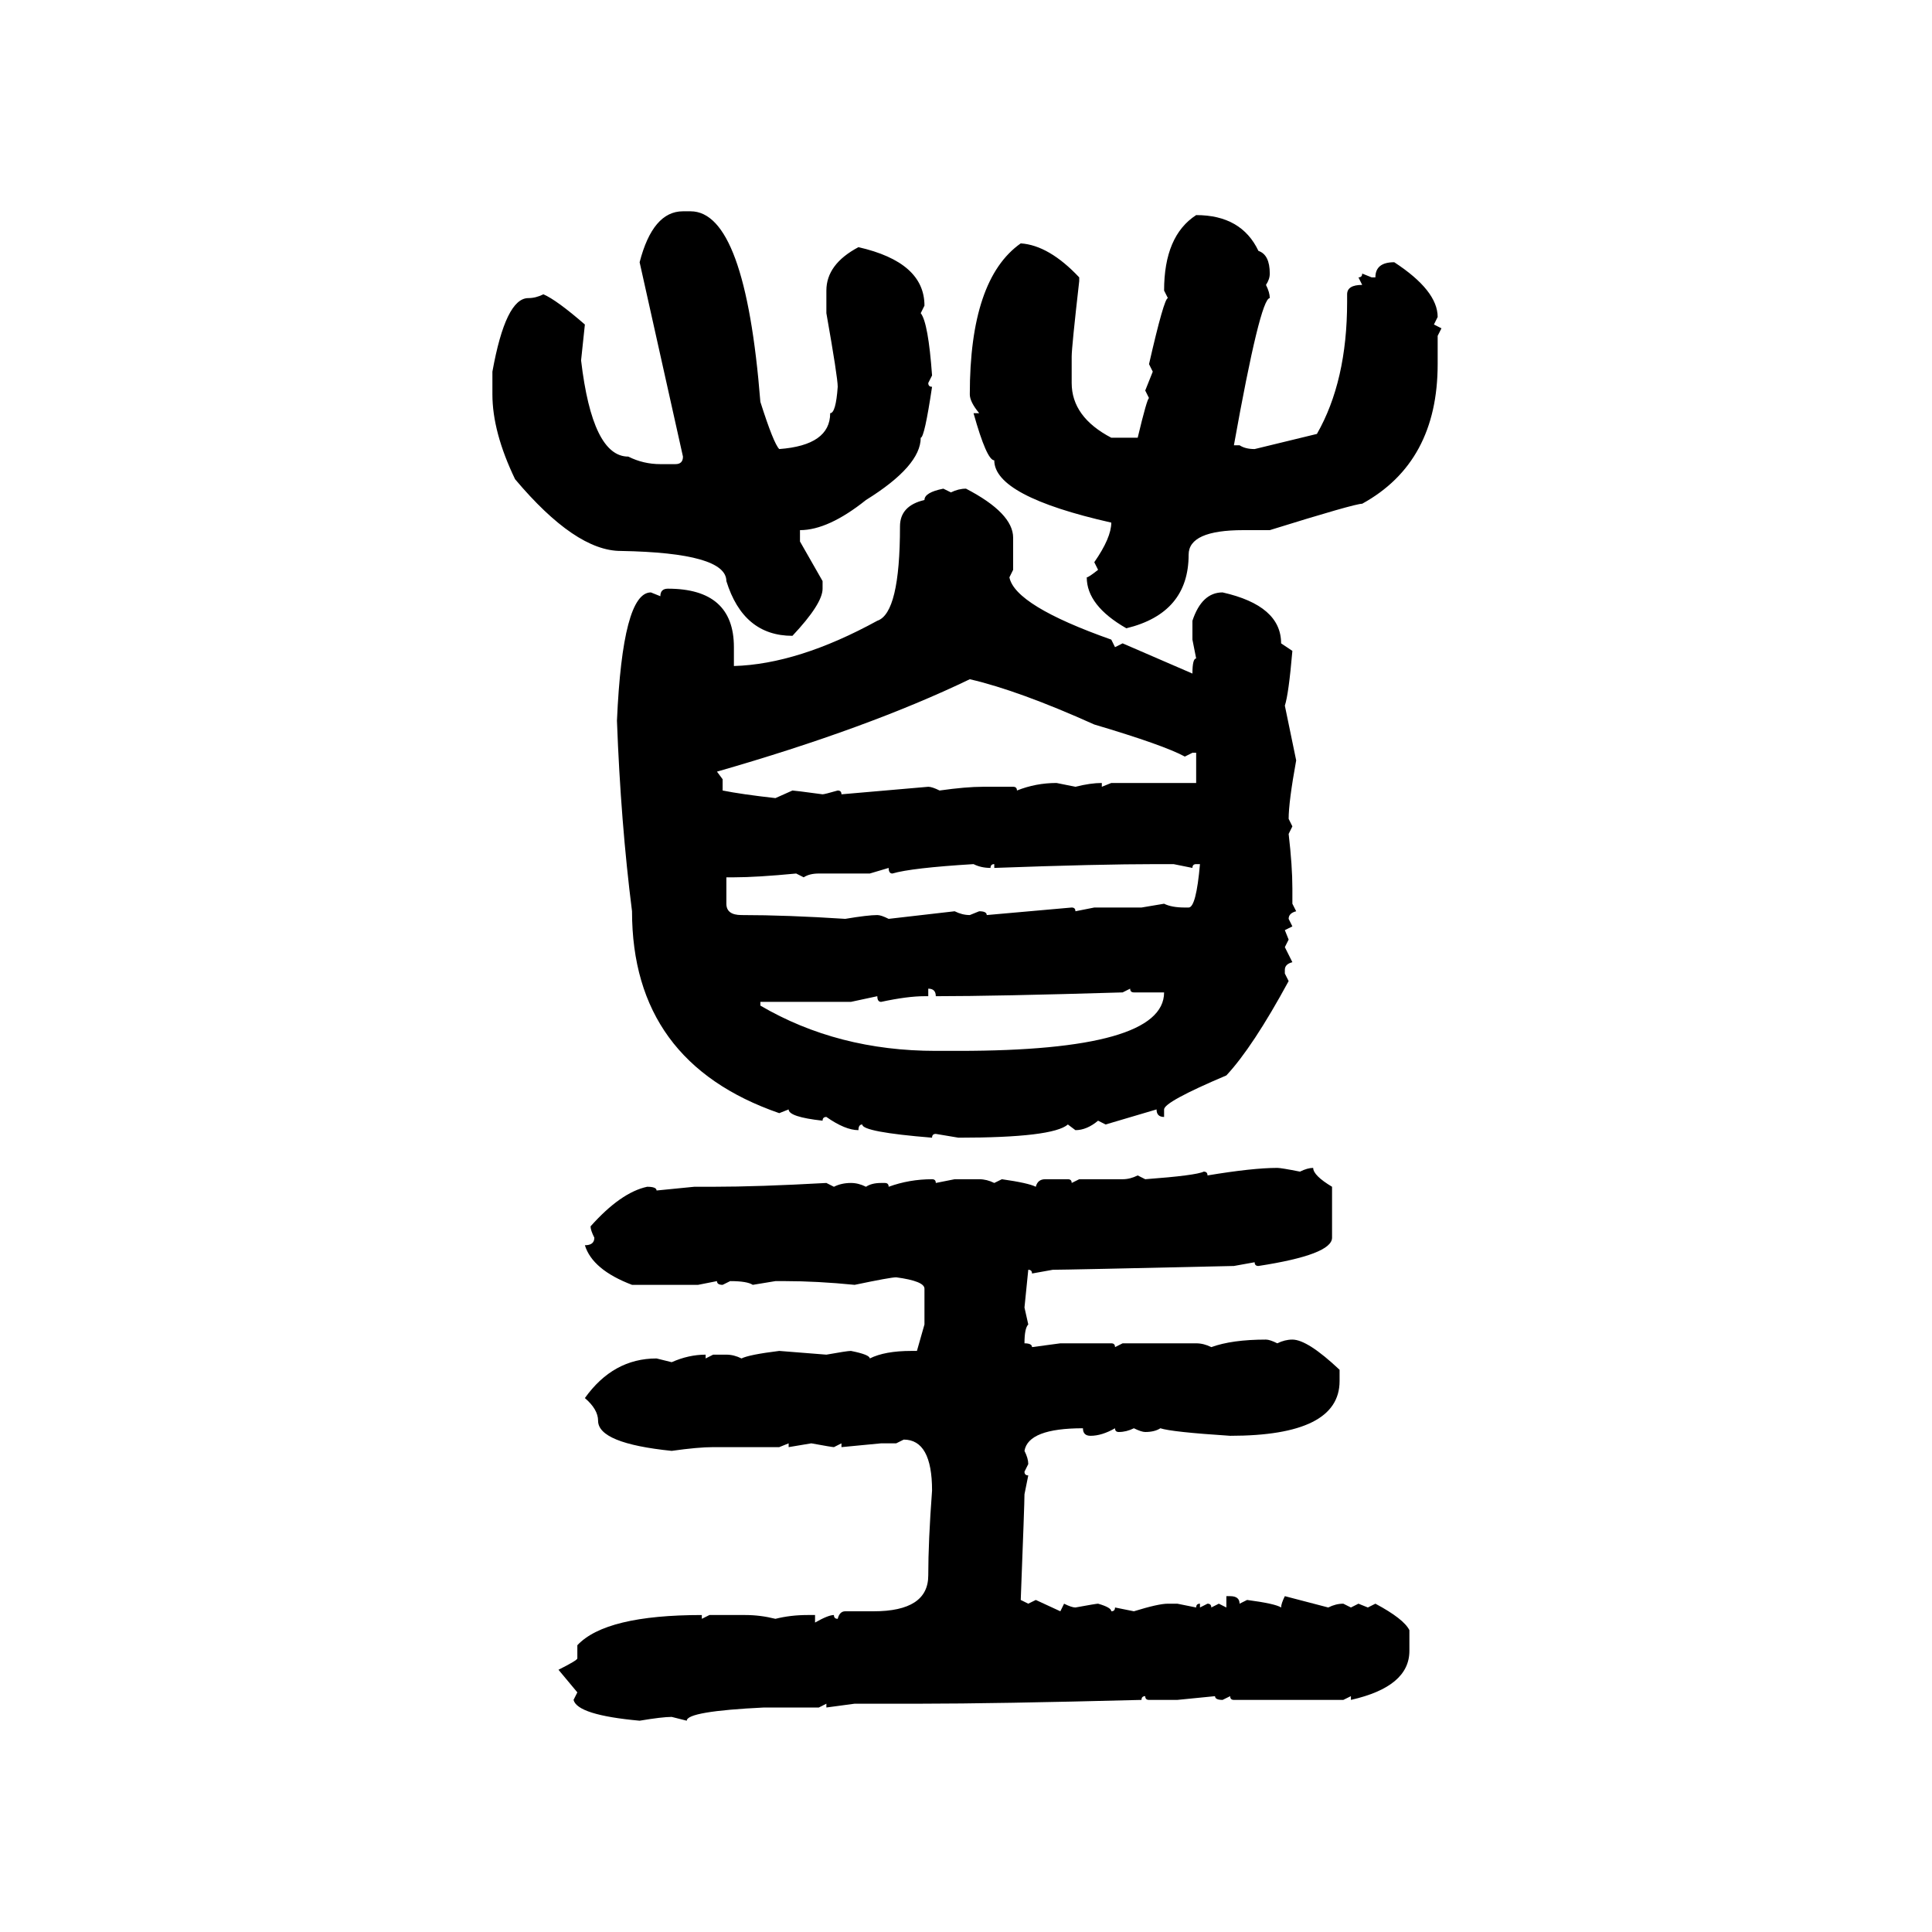 <svg xmlns="http://www.w3.org/2000/svg" xmlns:xlink="http://www.w3.org/1999/xlink" width="300" height="300"><path d="M106.05 32.81L106.05 32.81L107.23 32.81Q115.72 32.81 118.07 62.40L118.07 62.40Q120.12 68.85 121.00 69.73L121.00 69.73Q128.91 69.14 128.91 64.16L128.91 64.16Q129.79 64.16 130.08 60.06L130.08 60.06Q130.08 58.59 128.32 48.63L128.32 48.63L128.32 45.12Q128.32 41.02 133.30 38.38L133.30 38.38Q143.55 40.72 143.55 47.46L143.55 47.46L142.97 48.63Q144.14 50.10 144.73 58.30L144.73 58.30L144.14 59.47Q144.14 60.06 144.73 60.06L144.73 60.06Q143.55 67.97 142.97 67.97L142.97 67.97Q142.97 72.36 134.47 77.64L134.47 77.64Q128.61 82.32 124.22 82.32L124.22 82.32L124.22 84.08L127.73 90.23L127.73 91.41Q127.73 93.75 123.05 98.73L123.05 98.73Q115.43 98.73 112.79 90.23L112.79 90.23Q112.79 85.84 96.39 85.55L96.39 85.55Q89.36 85.55 79.98 74.41L79.98 74.41Q76.46 67.09 76.46 61.23L76.46 61.23L76.46 57.71Q78.52 46.29 82.03 46.29L82.03 46.29Q83.20 46.29 84.38 45.70L84.38 45.70Q86.43 46.58 90.82 50.39L90.82 50.39L90.23 55.96Q91.99 70.90 97.56 70.90L97.56 70.90Q99.90 72.07 102.54 72.07L102.54 72.07L104.88 72.07Q106.05 72.07 106.05 70.90L106.05 70.90L99.32 40.72Q101.37 32.81 106.05 32.81ZM185.74 33.40L185.74 33.40Q192.77 33.40 195.41 38.96L195.41 38.96Q197.17 39.55 197.17 42.48L197.17 42.48Q197.17 43.36 196.58 44.24L196.58 44.24Q197.17 45.41 197.17 46.29L197.17 46.29Q195.70 46.29 191.60 69.14L191.60 69.14L192.48 69.14Q193.36 69.73 194.82 69.73L194.82 69.73L204.49 67.38Q209.18 59.18 209.18 46.88L209.18 46.88L209.18 45.70Q209.18 44.24 211.52 44.24L211.52 44.24L210.94 43.07Q211.52 43.07 211.52 42.48L211.52 42.48L212.99 43.07L213.57 43.07Q213.57 40.72 216.50 40.72L216.50 40.72Q223.24 45.12 223.24 49.22L223.24 49.22L222.66 50.39L223.83 50.98L223.24 52.15L223.24 56.54Q223.24 71.78 211.52 78.22L211.52 78.22Q210.35 78.22 197.17 82.32L197.17 82.32L193.07 82.32Q184.57 82.32 184.57 86.13L184.57 86.13Q184.57 95.21 174.90 97.56L174.90 97.56Q168.75 94.04 168.75 89.65L168.75 89.65Q169.04 89.65 170.51 88.48L170.51 88.48L169.92 87.30Q172.56 83.50 172.56 81.15L172.56 81.15Q154.39 77.05 154.39 71.48L154.39 71.48Q153.22 71.48 151.17 64.16L151.17 64.16L152.05 64.16Q150.59 62.40 150.59 61.23L150.59 61.23Q150.59 43.36 158.50 37.79L158.50 37.79Q162.89 38.09 167.58 43.07L167.58 43.07L167.58 43.65Q166.41 53.91 166.41 55.37L166.41 55.37L166.41 59.47Q166.41 64.75 172.56 67.97L172.56 67.97L176.66 67.97Q178.13 61.82 178.42 61.82L178.42 61.82L177.83 60.64L179.00 57.71L178.42 56.54Q180.76 46.29 181.35 46.29L181.35 46.29L180.76 45.12Q180.76 36.62 185.74 33.40ZM146.48 75.88L146.48 75.88L147.66 76.46Q148.83 75.88 150 75.88L150 75.88Q157.32 79.69 157.32 83.50L157.32 83.50L157.32 88.48L156.74 89.65Q157.62 94.04 172.56 99.32L172.56 99.32L173.14 100.49L174.32 99.90L185.16 104.59Q185.16 102.25 185.74 102.25L185.74 102.25L185.16 99.32L185.16 96.39Q186.62 91.99 189.84 91.99L189.84 91.99Q198.93 94.04 198.93 99.90L198.93 99.90L200.68 101.07Q200.10 107.81 199.51 109.57L199.51 109.57L201.27 118.07Q200.10 124.51 200.10 127.15L200.10 127.15L200.68 128.32L200.10 129.49Q200.68 134.47 200.68 137.99L200.68 137.99L200.68 140.33L201.27 141.50Q200.10 141.80 200.10 142.68L200.10 142.68L200.68 143.85L199.51 144.43L200.10 145.90L199.51 147.07L200.68 149.41Q199.51 149.71 199.51 150.59L199.51 150.59L199.51 151.17L200.10 152.34Q194.53 162.60 190.43 166.99L190.43 166.99Q180.76 171.09 180.76 172.27L180.76 172.27L180.76 173.44Q179.59 173.44 179.59 172.27L179.59 172.27L171.68 174.61L170.51 174.02Q168.75 175.49 166.99 175.49L166.99 175.49L165.82 174.61Q163.48 176.66 148.83 176.66L148.83 176.66L145.31 176.07Q144.73 176.07 144.73 176.66L144.73 176.66Q133.89 175.78 133.89 174.61L133.89 174.61Q133.30 174.61 133.30 175.49L133.30 175.49Q131.25 175.49 128.32 173.44L128.32 173.44Q127.73 173.44 127.73 174.02L127.73 174.02Q122.46 173.44 122.46 172.27L122.46 172.27L121.00 172.85Q98.14 164.94 98.14 141.50L98.14 141.50Q96.39 127.73 95.80 111.91L95.80 111.91Q96.68 91.99 101.07 91.99L101.07 91.99L102.54 92.58Q102.54 91.41 103.71 91.41L103.71 91.41Q113.96 91.41 113.96 100.49L113.96 100.49L113.96 103.42Q123.93 103.13 136.23 96.39L136.23 96.39Q139.75 95.21 139.75 81.74L139.75 81.74Q139.75 78.52 143.55 77.64L143.55 77.64Q143.55 76.46 146.48 75.88ZM111.33 119.82L111.33 119.82L112.21 121.00L112.21 122.75Q115.14 123.34 120.41 123.93L120.41 123.93L123.05 122.75Q123.34 122.75 127.73 123.34L127.73 123.34Q128.03 123.34 130.08 122.75L130.08 122.75Q130.66 122.75 130.66 123.34L130.66 123.34L144.14 122.17Q144.73 122.17 145.90 122.75L145.90 122.75Q150 122.17 152.64 122.17L152.64 122.17L157.32 122.17Q157.91 122.17 157.91 122.75L157.91 122.75Q160.84 121.58 164.06 121.58L164.06 121.58L166.99 122.17Q169.34 121.58 171.09 121.58L171.09 121.58L171.09 122.17L172.56 121.58L185.74 121.58L185.74 116.89L185.16 116.89L183.98 117.48Q180.76 115.72 169.92 112.50L169.92 112.50Q158.20 107.23 150.59 105.47L150.59 105.47Q134.77 113.09 111.33 119.82ZM138.57 135.64L138.57 135.64Q137.99 135.64 137.99 134.77L137.99 134.77L135.06 135.64L127.15 135.64Q125.68 135.64 124.80 136.23L124.80 136.23L123.63 135.64Q117.48 136.23 113.96 136.23L113.96 136.23L112.79 136.23L112.79 140.33Q112.79 142.09 115.14 142.09L115.14 142.09Q122.17 142.09 131.25 142.68L131.25 142.68Q134.77 142.09 136.23 142.09L136.23 142.09Q136.82 142.09 137.99 142.68L137.99 142.68L148.24 141.50Q149.41 142.09 150.59 142.09L150.59 142.09L152.05 141.50Q153.22 141.50 153.22 142.09L153.22 142.09L166.41 140.92Q166.99 140.92 166.99 141.50L166.99 141.50L169.92 140.92L177.25 140.92L180.76 140.33Q181.93 140.92 183.98 140.92L183.98 140.92L184.57 140.92Q185.74 140.92 186.33 134.18L186.33 134.18L185.74 134.18Q185.16 134.18 185.16 134.77L185.16 134.77L182.23 134.18L179.59 134.18Q170.51 134.18 154.39 134.77L154.39 134.77L154.39 134.18Q153.81 134.18 153.81 134.77L153.81 134.77Q152.34 134.77 151.17 134.18L151.17 134.18Q141.50 134.77 138.57 135.64ZM144.14 153.52L144.14 153.52L144.14 154.69L143.55 154.69Q140.92 154.69 136.82 155.57L136.82 155.57Q136.23 155.57 136.23 154.69L136.23 154.69L132.13 155.57L118.07 155.57L118.07 156.15Q130.08 163.18 145.31 163.18L145.31 163.18L148.83 163.18Q180.76 163.18 180.76 154.10L180.76 154.10L176.07 154.10Q175.49 154.10 175.49 153.52L175.49 153.52L174.32 154.10Q154.69 154.69 145.31 154.69L145.31 154.69Q145.31 153.52 144.14 153.52ZM198.34 181.35L198.34 181.35Q198.93 181.35 201.86 181.93L201.86 181.93Q203.03 181.35 203.91 181.35L203.91 181.35Q203.91 182.52 206.84 184.28L206.84 184.28L206.84 192.19Q206.84 194.82 195.41 196.58L195.41 196.58Q194.82 196.58 194.82 196.00L194.82 196.00L191.60 196.58Q165.53 197.17 163.48 197.17L163.48 197.17L160.25 197.75Q160.25 197.17 159.67 197.17L159.67 197.17L159.08 203.03L159.67 205.66Q159.08 206.25 159.08 208.59L159.08 208.59Q160.25 208.59 160.25 209.18L160.25 209.18L164.65 208.59L172.56 208.59Q173.14 208.59 173.14 209.18L173.14 209.18L174.32 208.59L185.74 208.59Q186.91 208.59 188.09 209.18L188.09 209.18Q191.31 208.01 196.58 208.01L196.58 208.01Q197.17 208.01 198.34 208.59L198.34 208.59Q199.51 208.01 200.68 208.01L200.68 208.01Q203.03 208.01 208.01 212.70L208.01 212.70L208.01 214.45Q208.01 222.95 191.02 222.95L191.02 222.95Q181.93 222.36 180.18 221.78L180.18 221.78Q179.30 222.36 177.83 222.36L177.83 222.36Q177.25 222.36 176.07 221.78L176.07 221.78Q174.90 222.36 173.73 222.36L173.73 222.36Q173.14 222.36 173.14 221.78L173.14 221.78Q171.09 222.95 169.34 222.95L169.34 222.95Q168.16 222.95 168.16 221.78L168.16 221.78Q159.67 221.78 159.08 225.29L159.08 225.29Q159.67 226.46 159.67 227.34L159.67 227.34L159.08 228.52Q159.08 229.10 159.67 229.10L159.67 229.10L159.08 232.03Q159.08 233.50 158.50 248.44L158.50 248.44L159.67 249.02L160.84 248.44L164.65 250.20L165.23 249.02Q166.41 249.61 166.99 249.61L166.99 249.61Q170.21 249.02 170.51 249.02L170.51 249.02Q172.56 249.61 172.56 250.20L172.56 250.20Q173.14 250.20 173.14 249.61L173.14 249.61L176.07 250.20Q179.88 249.02 181.35 249.02L181.35 249.02L182.81 249.02L185.74 249.61Q185.74 249.02 186.33 249.02L186.33 249.02L186.33 249.61L187.50 249.02Q188.09 249.02 188.09 249.61L188.09 249.61L189.26 249.02L190.43 249.61L190.43 247.85L191.02 247.85Q192.48 247.85 192.48 249.02L192.48 249.02L193.65 248.44Q198.05 249.02 198.93 249.61L198.93 249.61Q198.93 249.02 199.51 247.85L199.51 247.85L206.25 249.61Q207.42 249.02 208.59 249.02L208.59 249.02L209.77 249.61L210.94 249.02L212.40 249.61L213.57 249.02Q217.97 251.37 218.85 253.13L218.85 253.13L218.85 256.35Q218.85 261.91 209.77 263.96L209.77 263.96L209.77 263.38L208.59 263.96L191.60 263.96Q191.02 263.96 191.02 263.38L191.02 263.38L189.84 263.96Q188.67 263.96 188.67 263.38L188.67 263.38L182.81 263.96L178.42 263.96Q177.83 263.96 177.83 263.38L177.83 263.38Q177.25 263.38 177.25 263.96L177.25 263.96Q154.39 264.55 142.97 264.55L142.97 264.55L132.71 264.55L128.32 265.14L128.32 264.55L127.15 265.14L118.65 265.14Q106.64 265.72 106.64 267.19L106.64 267.19L104.30 266.60Q102.83 266.60 99.32 267.19L99.32 267.19Q89.65 266.31 89.06 263.96L89.06 263.96L89.65 262.79L86.72 259.28Q89.65 257.81 89.65 257.52L89.65 257.52L89.65 255.47Q94.04 250.78 108.98 250.78L108.98 250.78L108.98 251.37L110.16 250.78L115.72 250.78Q118.07 250.78 120.41 251.37L120.41 251.37Q122.75 250.78 125.39 250.78L125.39 250.78L126.56 250.78L126.56 251.95Q128.61 250.78 129.49 250.78L129.49 250.78Q129.49 251.37 130.08 251.37L130.08 251.37Q130.37 250.20 131.25 250.20L131.25 250.20L135.64 250.20Q144.14 250.20 144.14 244.63L144.14 244.63Q144.14 239.36 144.73 231.45L144.73 231.45Q144.73 223.54 140.33 223.54L140.33 223.54L139.16 224.12L136.82 224.12L130.66 224.71L130.66 224.12L129.49 224.71Q129.20 224.71 125.98 224.12L125.98 224.12L122.46 224.71L122.46 224.12L121.00 224.71L110.74 224.71Q108.40 224.71 104.30 225.29L104.30 225.29Q92.87 224.12 92.87 220.61L92.87 220.61Q92.87 218.85 90.82 217.09L90.82 217.09Q95.21 210.94 101.95 210.94L101.95 210.94L104.30 211.52Q106.93 210.35 109.57 210.35L109.57 210.35L109.57 210.94L110.74 210.35L112.79 210.35Q113.96 210.35 115.14 210.94L115.14 210.94Q116.31 210.35 121.00 209.77L121.00 209.77L128.32 210.35Q131.54 209.77 132.13 209.77L132.13 209.77Q135.06 210.35 135.06 210.94L135.06 210.94Q137.40 209.77 141.50 209.77L141.50 209.77L142.38 209.77L143.55 205.66L143.55 200.10Q143.55 198.93 139.16 198.34L139.16 198.34Q138.28 198.34 132.71 199.51L132.71 199.51Q126.86 198.93 121.88 198.93L121.88 198.93L120.41 198.93L116.89 199.51Q116.02 198.93 113.38 198.93L113.38 198.93L112.21 199.51Q111.33 199.51 111.33 198.93L111.33 198.93L108.40 199.51L98.14 199.51Q91.99 197.17 90.82 193.36L90.82 193.36Q92.29 193.36 92.29 192.19L92.29 192.19Q91.70 191.02 91.70 190.43L91.70 190.43Q96.39 185.16 100.49 184.28L100.49 184.28Q101.95 184.28 101.95 184.86L101.95 184.86L107.81 184.28L110.74 184.28Q117.77 184.28 128.32 183.69L128.32 183.69L129.49 184.28Q130.66 183.69 132.13 183.69L132.13 183.69Q133.30 183.69 134.47 184.28L134.47 184.28Q135.35 183.69 136.82 183.69L136.82 183.69L137.40 183.69Q137.99 183.69 137.99 184.28L137.99 184.28Q141.21 183.11 144.73 183.11L144.73 183.11Q145.31 183.11 145.31 183.69L145.31 183.69L148.24 183.11L152.05 183.11Q153.22 183.11 154.39 183.69L154.39 183.69L155.57 183.11Q159.67 183.69 160.84 184.28L160.84 184.28Q161.13 183.11 162.30 183.11L162.30 183.11L165.82 183.11Q166.41 183.11 166.41 183.69L166.41 183.69L167.58 183.11L174.32 183.11Q175.49 183.11 176.66 182.52L176.66 182.52L177.83 183.11Q185.74 182.52 186.91 181.93L186.91 181.93Q187.50 181.93 187.50 182.52L187.50 182.52Q194.53 181.35 198.34 181.35Z"/></svg>